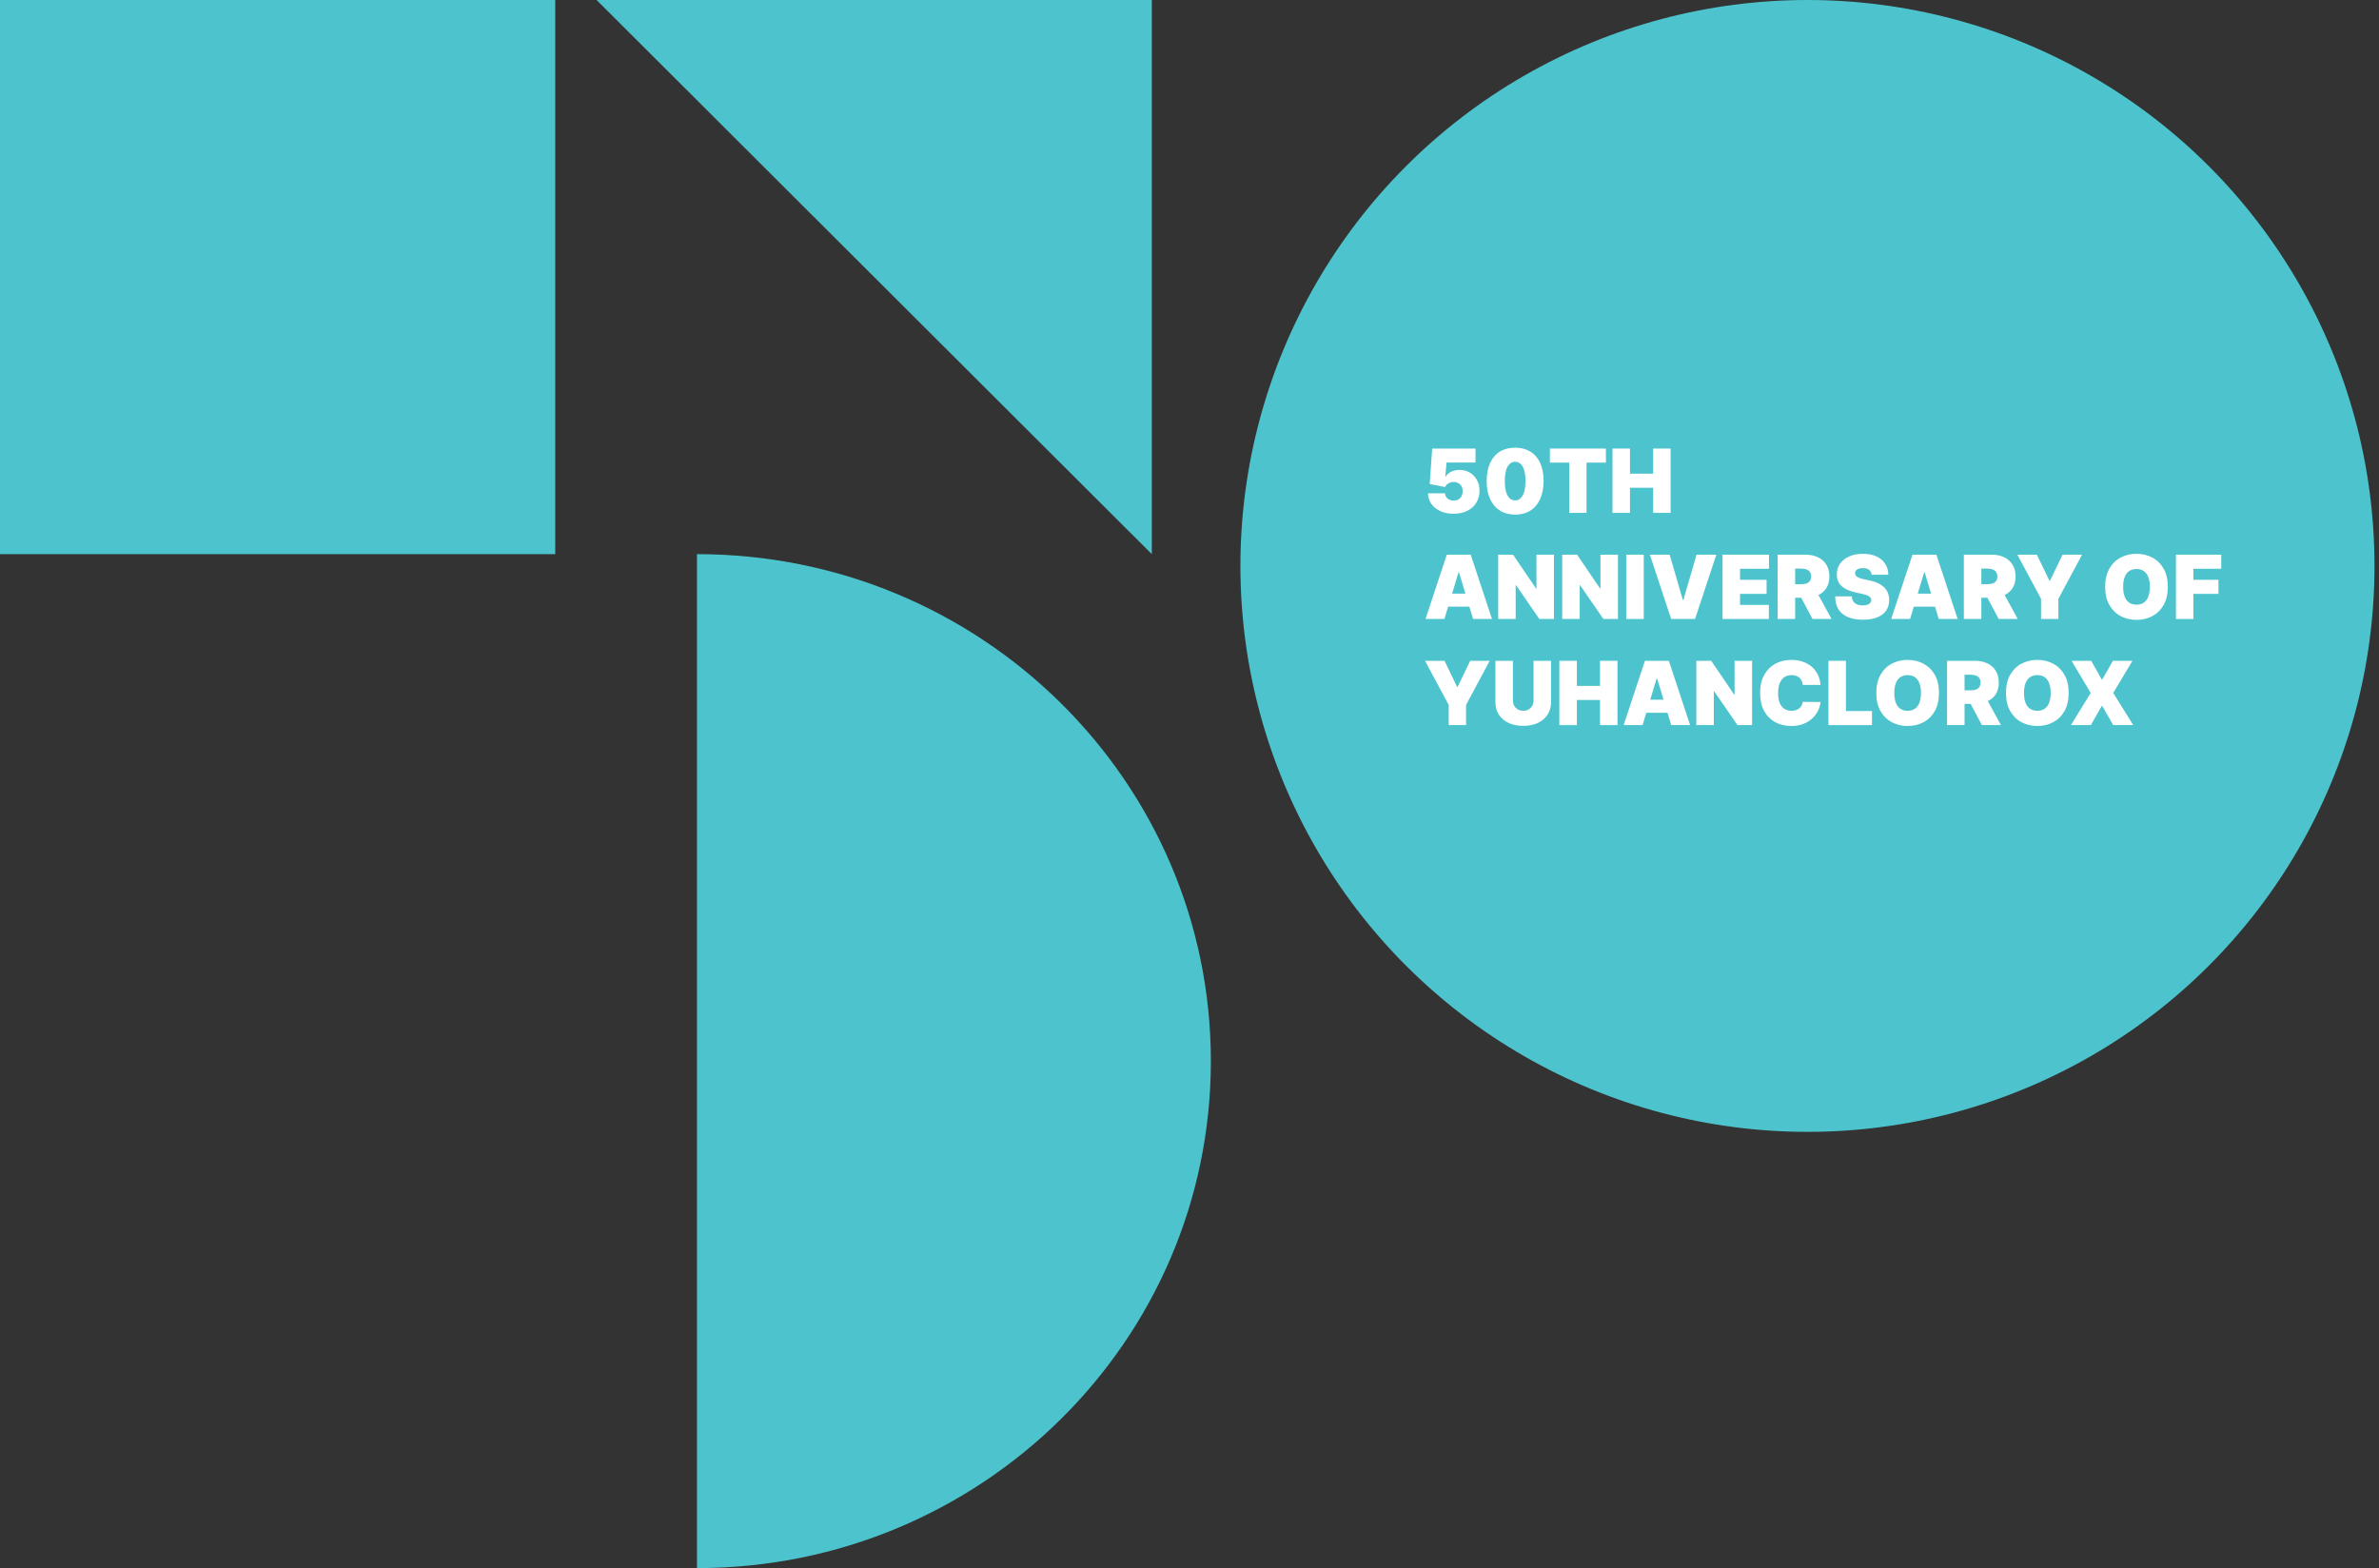 <svg width="449" height="296" viewBox="0 0 449 296" fill="none" xmlns="http://www.w3.org/2000/svg">
<rect x="0" y="0" width="449" height="296" fill="#333333" stroke="none"/>
<rect width="104.791" height="104.602" fill="#4DC4CD"/>
<path d="M112.595 0H217.386V104.602L112.595 0Z" fill="#4DC4CD"/>
<path d="M228.531 200.301C228.531 253.154 185.109 296 131.544 296V104.602C185.109 104.602 228.531 147.448 228.531 200.301Z" fill="#4DC4CD"/>
<ellipse cx="341.129" cy="106.827" rx="107.021" ry="106.827" fill="#4DC4CD"/>
<path d="M394.681 124.733L396.676 128.266H396.771L398.79 124.733H402.472L398.838 130.803L402.615 136.872H398.838L396.771 133.268H396.676L394.61 136.872H390.857L394.586 130.803L390.976 124.733H394.681Z" fill="white"/>
<path d="M390.43 130.803C390.43 132.155 390.167 133.295 389.641 134.223C389.114 135.148 388.404 135.849 387.509 136.327C386.614 136.802 385.617 137.039 384.516 137.039C383.408 137.039 382.406 136.8 381.511 136.322C380.621 135.839 379.912 135.136 379.385 134.211C378.863 133.283 378.602 132.147 378.602 130.803C378.602 129.452 378.863 128.314 379.385 127.389C379.912 126.46 380.621 125.759 381.511 125.285C382.406 124.806 383.408 124.567 384.516 124.567C385.617 124.567 386.614 124.806 387.509 125.285C388.404 125.759 389.114 126.46 389.641 127.389C390.167 128.314 390.43 129.452 390.43 130.803ZM387.034 130.803C387.034 130.076 386.937 129.463 386.743 128.966C386.553 128.464 386.27 128.084 385.894 127.827C385.522 127.567 385.062 127.436 384.516 127.436C383.97 127.436 383.508 127.567 383.132 127.827C382.76 128.084 382.477 128.464 382.283 128.966C382.093 129.463 381.998 130.076 381.998 130.803C381.998 131.53 382.093 132.145 382.283 132.647C382.477 133.144 382.76 133.524 383.132 133.785C383.508 134.041 383.97 134.17 384.516 134.17C385.062 134.17 385.522 134.041 385.894 133.785C386.27 133.524 386.553 133.144 386.743 132.647C386.937 132.145 387.034 131.53 387.034 130.803Z" fill="white"/>
<path d="M367.479 136.872V124.733H372.729C373.631 124.733 374.421 124.897 375.098 125.225C375.775 125.553 376.302 126.025 376.678 126.642C377.054 127.258 377.242 127.997 377.242 128.858C377.242 129.728 377.048 130.461 376.66 131.058C376.276 131.654 375.736 132.105 375.039 132.409C374.346 132.713 373.536 132.865 372.61 132.865H369.475V130.305H371.945C372.333 130.305 372.664 130.257 372.937 130.162C373.214 130.064 373.426 129.908 373.572 129.694C373.723 129.481 373.798 129.202 373.798 128.858C373.798 128.511 373.723 128.228 373.572 128.011C373.426 127.79 373.214 127.627 372.937 127.525C372.664 127.418 372.333 127.365 371.945 127.365H370.781V136.872H367.479ZM374.605 131.301L377.646 136.872H374.059L371.09 131.301H374.605Z" fill="white"/>
<path d="M365.952 130.803C365.952 132.155 365.689 133.295 365.163 134.223C364.636 135.148 363.926 135.849 363.031 136.327C362.136 136.802 361.139 137.039 360.038 137.039C358.93 137.039 357.928 136.8 357.033 136.322C356.143 135.839 355.434 135.136 354.907 134.211C354.385 133.283 354.124 132.147 354.124 130.803C354.124 129.452 354.385 128.314 354.907 127.389C355.434 126.46 356.143 125.759 357.033 125.285C357.928 124.806 358.93 124.567 360.038 124.567C361.139 124.567 362.136 124.806 363.031 125.285C363.926 125.759 364.636 126.46 365.163 127.389C365.689 128.314 365.952 129.452 365.952 130.803ZM362.556 130.803C362.556 130.076 362.459 129.463 362.265 128.966C362.075 128.464 361.792 128.084 361.416 127.827C361.044 127.567 360.584 127.436 360.038 127.436C359.492 127.436 359.03 127.567 358.654 127.827C358.282 128.084 357.999 128.464 357.805 128.966C357.615 129.463 357.52 130.076 357.52 130.803C357.52 131.53 357.615 132.145 357.805 132.647C357.999 133.144 358.282 133.524 358.654 133.785C359.03 134.041 359.492 134.17 360.038 134.17C360.584 134.17 361.044 134.041 361.416 133.785C361.792 133.524 362.075 133.144 362.265 132.647C362.459 132.145 362.556 131.53 362.556 130.803Z" fill="white"/>
<path d="M345.091 136.872V124.733H348.393V134.217H353.31V136.872H345.091Z" fill="white"/>
<path d="M343.594 129.286H340.245C340.221 129.009 340.157 128.758 340.055 128.533C339.956 128.308 339.817 128.114 339.639 127.952C339.465 127.786 339.253 127.66 339.004 127.573C338.754 127.482 338.471 127.436 338.154 127.436C337.6 127.436 337.131 127.571 336.747 127.839C336.367 128.108 336.078 128.493 335.88 128.995C335.686 129.497 335.589 130.1 335.589 130.803C335.589 131.546 335.688 132.168 335.886 132.67C336.088 133.168 336.379 133.544 336.759 133.796C337.139 134.045 337.596 134.17 338.131 134.17C338.435 134.17 338.709 134.132 338.95 134.057C339.192 133.978 339.401 133.866 339.58 133.719C339.758 133.573 339.902 133.397 340.013 133.192C340.128 132.982 340.205 132.747 340.245 132.486L343.594 132.51C343.554 133.024 343.41 133.547 343.16 134.081C342.911 134.61 342.557 135.1 342.097 135.551C341.642 135.998 341.078 136.357 340.405 136.63C339.732 136.902 338.95 137.039 338.059 137.039C336.943 137.039 335.941 136.8 335.055 136.322C334.172 135.843 333.473 135.14 332.958 134.211C332.448 133.283 332.192 132.147 332.192 130.803C332.192 129.452 332.454 128.314 332.976 127.389C333.499 126.46 334.203 125.759 335.09 125.285C335.977 124.806 336.967 124.567 338.059 124.567C338.827 124.567 339.534 124.672 340.179 124.882C340.825 125.091 341.391 125.397 341.878 125.8C342.365 126.199 342.756 126.691 343.053 127.276C343.35 127.861 343.53 128.531 343.594 129.286Z" fill="white"/>
<path d="M330.678 124.733V136.872H327.922L323.528 130.494H323.457V136.872H320.155V124.733H322.958L327.281 131.087H327.376V124.733H330.678Z" fill="white"/>
<path d="M310.005 136.872H306.442L310.457 124.733H314.97L318.984 136.872H315.421L312.761 128.076H312.666L310.005 136.872ZM309.34 132.083H316.039V134.549H309.34V132.083Z" fill="white"/>
<path d="M294.305 136.872V124.733H297.607V129.475H301.977V124.733H305.279V136.872H301.977V132.13H297.607V136.872H294.305Z" fill="white"/>
<path d="M289.434 124.733H292.736V132.51C292.736 133.434 292.514 134.235 292.07 134.91C291.631 135.582 291.017 136.102 290.23 136.469C289.442 136.833 288.527 137.015 287.486 137.015C286.437 137.015 285.519 136.833 284.731 136.469C283.943 136.102 283.329 135.582 282.89 134.91C282.455 134.235 282.237 133.434 282.237 132.51V124.733H285.538V132.225C285.538 132.601 285.622 132.937 285.788 133.233C285.954 133.525 286.184 133.755 286.477 133.92C286.774 134.086 287.11 134.169 287.486 134.169C287.866 134.169 288.203 134.086 288.496 133.92C288.789 133.755 289.018 133.525 289.185 133.233C289.351 132.937 289.434 132.601 289.434 132.225V124.733Z" fill="white"/>
<path d="M268.952 124.733H272.633L275.009 129.665H275.104L277.479 124.733H281.161L276.695 133.055V136.872H273.417V133.055L268.952 124.733Z" fill="white"/>
<path d="M410.673 116.842V104.703H419.224V107.358H413.975V109.445H418.702V112.1H413.975V116.842H410.673Z" fill="white"/>
<path d="M409.145 110.772C409.145 112.124 408.882 113.264 408.355 114.192C407.829 115.117 407.118 115.819 406.223 116.297C405.329 116.771 404.331 117.008 403.23 117.008C402.122 117.008 401.12 116.769 400.226 116.291C399.335 115.809 398.626 115.105 398.1 114.181C397.577 113.252 397.316 112.116 397.316 110.772C397.316 109.421 397.577 108.283 398.1 107.358C398.626 106.429 399.335 105.728 400.226 105.254C401.12 104.776 402.122 104.537 403.23 104.537C404.331 104.537 405.329 104.776 406.223 105.254C407.118 105.728 407.829 106.429 408.355 107.358C408.882 108.283 409.145 109.421 409.145 110.772ZM405.748 110.772C405.748 110.045 405.651 109.433 405.457 108.935C405.267 108.433 404.984 108.054 404.608 107.797C404.236 107.536 403.777 107.406 403.23 107.406C402.684 107.406 402.223 107.536 401.847 107.797C401.475 108.054 401.192 108.433 400.998 108.935C400.808 109.433 400.713 110.045 400.713 110.772C400.713 111.499 400.808 112.114 400.998 112.616C401.192 113.114 401.475 113.493 401.847 113.754C402.223 114.011 402.684 114.139 403.23 114.139C403.777 114.139 404.236 114.011 404.608 113.754C404.984 113.493 405.267 113.114 405.457 112.616C405.651 112.114 405.748 111.499 405.748 110.772Z" fill="white"/>
<path d="M380.748 104.703H384.429L386.805 109.634H386.9L389.275 104.703H392.957L388.491 113.025V116.842H385.213V113.025L380.748 104.703Z" fill="white"/>
<path d="M370.647 116.842V104.703H375.897C376.799 104.703 377.589 104.867 378.266 105.195C378.943 105.523 379.47 105.995 379.846 106.611C380.222 107.228 380.41 107.967 380.41 108.828C380.41 109.698 380.216 110.431 379.828 111.027C379.444 111.624 378.904 112.074 378.207 112.379C377.514 112.683 376.704 112.835 375.778 112.835H372.643V110.274H375.113C375.501 110.274 375.832 110.227 376.105 110.132C376.382 110.033 376.594 109.877 376.74 109.664C376.891 109.451 376.966 109.172 376.966 108.828C376.966 108.48 376.891 108.198 376.74 107.981C376.594 107.759 376.382 107.597 376.105 107.494C375.832 107.388 375.501 107.334 375.113 107.334H373.949V116.842H370.647ZM377.773 111.27L380.814 116.842H377.227L374.258 111.27H377.773Z" fill="white"/>
<path d="M360.497 116.842H356.935L360.949 104.703H365.462L369.476 116.842H365.913L363.253 108.046H363.158L360.497 116.842ZM359.832 112.053H366.531V114.519H359.832V112.053Z" fill="white"/>
<path d="M353.231 108.496C353.199 108.101 353.051 107.793 352.785 107.571C352.524 107.35 352.126 107.24 351.592 107.24C351.251 107.24 350.972 107.281 350.755 107.364C350.541 107.443 350.382 107.552 350.279 107.69C350.177 107.828 350.123 107.986 350.119 108.164C350.111 108.31 350.137 108.443 350.196 108.561C350.26 108.676 350.359 108.781 350.493 108.876C350.628 108.966 350.8 109.049 351.01 109.124C351.22 109.2 351.469 109.267 351.758 109.326L352.756 109.539C353.429 109.682 354.005 109.869 354.484 110.103C354.963 110.336 355.355 110.61 355.66 110.926C355.964 111.239 356.188 111.59 356.331 111.982C356.477 112.373 356.552 112.8 356.556 113.262C356.552 114.06 356.352 114.736 355.956 115.289C355.561 115.842 354.994 116.263 354.258 116.552C353.526 116.84 352.645 116.984 351.616 116.984C350.559 116.984 349.636 116.828 348.848 116.516C348.065 116.204 347.455 115.724 347.019 115.076C346.588 114.424 346.37 113.59 346.366 112.574H349.502C349.521 112.946 349.614 113.258 349.781 113.511C349.947 113.764 350.181 113.955 350.481 114.086C350.786 114.216 351.148 114.281 351.568 114.281C351.92 114.281 352.215 114.238 352.453 114.151C352.69 114.064 352.871 113.944 352.993 113.789C353.116 113.635 353.179 113.459 353.183 113.262C353.179 113.076 353.118 112.914 352.999 112.776C352.884 112.634 352.694 112.507 352.429 112.396C352.164 112.282 351.806 112.175 351.354 112.076L350.143 111.816C349.066 111.582 348.217 111.193 347.595 110.648C346.978 110.099 346.671 109.35 346.675 108.401C346.671 107.631 346.877 106.957 347.293 106.38C347.712 105.799 348.292 105.347 349.032 105.023C349.777 104.699 350.63 104.537 351.592 104.537C352.574 104.537 353.423 104.701 354.139 105.029C354.856 105.357 355.408 105.819 355.796 106.416C356.188 107.008 356.386 107.702 356.39 108.496H353.231Z" fill="white"/>
<path d="M335.505 116.842V104.703H340.755C341.657 104.703 342.447 104.867 343.124 105.195C343.801 105.523 344.328 105.995 344.704 106.611C345.08 107.228 345.268 107.967 345.268 108.828C345.268 109.698 345.074 110.431 344.686 111.027C344.302 111.624 343.761 112.074 343.065 112.379C342.372 112.683 341.562 112.835 340.636 112.835H337.501V110.274H339.971C340.359 110.274 340.689 110.227 340.963 110.132C341.24 110.033 341.452 109.877 341.598 109.664C341.748 109.451 341.824 109.172 341.824 108.828C341.824 108.48 341.748 108.198 341.598 107.981C341.452 107.759 341.24 107.597 340.963 107.494C340.689 107.388 340.359 107.334 339.971 107.334H338.807V116.842H335.505ZM342.631 111.27L345.672 116.842H342.085L339.116 111.27H342.631Z" fill="white"/>
<path d="M325.104 116.842V104.703H333.868V107.358H328.405V109.445H333.417V112.1H328.405V114.187H333.845V116.842H325.104Z" fill="white"/>
<path d="M315.12 104.703L317.614 113.262H317.709L320.203 104.703H323.932L319.918 116.842H315.405L311.391 104.703H315.12Z" fill="white"/>
<path d="M310.229 104.703V116.842H306.928V104.703H310.229Z" fill="white"/>
<path d="M305.366 104.703V116.842H302.611L298.217 110.464H298.145V116.842H294.844V104.703H297.647L301.97 111.057H302.065V104.703H305.366Z" fill="white"/>
<path d="M293.282 104.703V116.842H290.526L286.132 110.464H286.061V116.842H282.759V104.703H285.562L289.885 111.057H289.98V104.703H293.282Z" fill="white"/>
<path d="M272.61 116.842H269.047L273.061 104.703H277.574L281.588 116.842H278.025L275.365 108.046H275.27L272.61 116.842ZM271.945 112.053H278.643V114.519H271.945V112.053Z" fill="white"/>
<path d="M304.332 96.812V84.672H307.633V89.414H312.004V84.672H315.305V96.812H312.004V92.07H307.633V96.812H304.332Z" fill="white"/>
<path d="M292.519 87.328V84.672H303.089V87.328H299.431V96.812H296.176V87.328H292.519Z" fill="white"/>
<path d="M285.957 97.145C284.853 97.141 283.898 96.886 283.095 96.38C282.291 95.874 281.672 95.145 281.236 94.193C280.801 93.24 280.585 92.098 280.589 90.767C280.593 89.431 280.811 88.297 281.242 87.364C281.678 86.432 282.295 85.722 283.095 85.236C283.898 84.75 284.853 84.507 285.957 84.507C287.062 84.507 288.016 84.752 288.819 85.242C289.623 85.728 290.242 86.438 290.678 87.37C291.113 88.303 291.329 89.435 291.325 90.767C291.325 92.106 291.107 93.252 290.672 94.205C290.237 95.157 289.617 95.886 288.813 96.392C288.014 96.894 287.062 97.145 285.957 97.145ZM285.957 94.466C286.527 94.466 286.994 94.169 287.358 93.576C287.727 92.98 287.909 92.043 287.905 90.767C287.905 89.933 287.822 89.251 287.655 88.722C287.489 88.192 287.26 87.801 286.967 87.548C286.674 87.291 286.337 87.163 285.957 87.163C285.387 87.163 284.922 87.451 284.562 88.028C284.201 88.605 284.017 89.518 284.009 90.767C284.005 91.616 284.087 92.316 284.253 92.865C284.419 93.41 284.649 93.813 284.942 94.074C285.239 94.335 285.577 94.466 285.957 94.466Z" fill="white"/>
<path d="M274.343 96.978C273.409 96.978 272.58 96.814 271.855 96.486C271.135 96.154 270.567 95.697 270.151 95.117C269.739 94.536 269.529 93.868 269.521 93.113H272.728C272.74 93.532 272.902 93.866 273.215 94.115C273.532 94.364 273.908 94.488 274.343 94.488C274.68 94.488 274.977 94.417 275.234 94.275C275.491 94.129 275.693 93.923 275.84 93.658C275.986 93.394 276.057 93.085 276.054 92.734C276.057 92.378 275.986 92.07 275.84 91.809C275.693 91.544 275.491 91.341 275.234 91.198C274.977 91.052 274.68 90.979 274.343 90.979C273.995 90.979 273.672 91.064 273.375 91.234C273.082 91.4 272.867 91.631 272.728 91.928L269.83 91.359L270.305 84.672H278.476V87.304H273.013L272.776 89.983H272.847C273.037 89.616 273.365 89.312 273.833 89.07C274.3 88.826 274.842 88.703 275.46 88.703C276.184 88.703 276.829 88.871 277.396 89.207C277.966 89.543 278.415 90.007 278.744 90.6C279.076 91.189 279.24 91.868 279.236 92.639C279.24 93.484 279.038 94.235 278.631 94.891C278.227 95.543 277.659 96.055 276.926 96.427C276.194 96.794 275.333 96.978 274.343 96.978Z" fill="white"/>
</svg>
